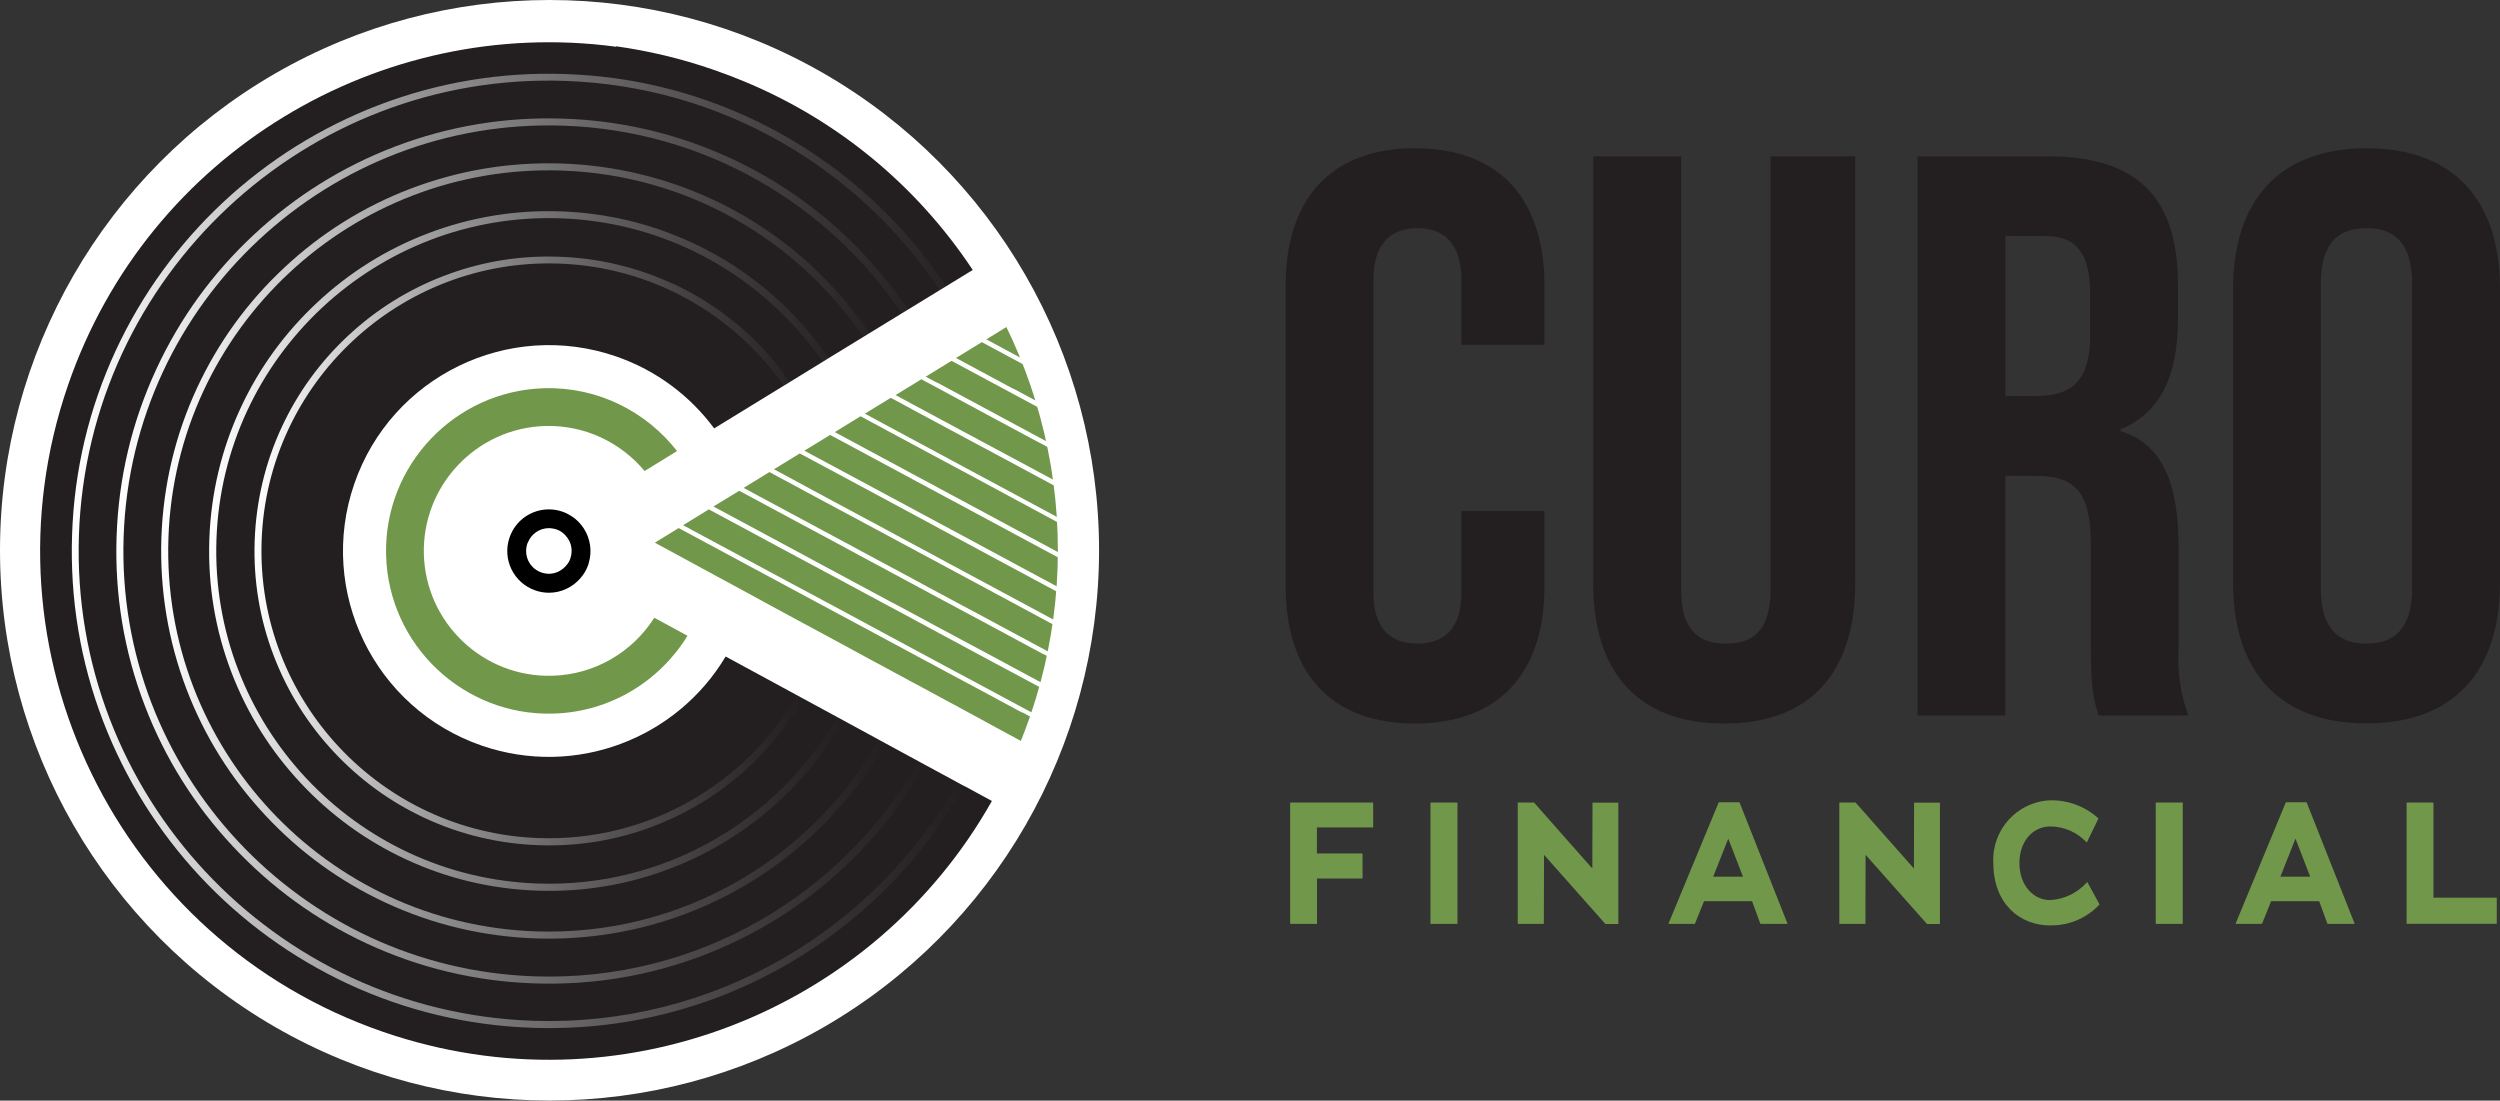 <?xml version="1.0" encoding="UTF-8"?>
<svg xmlns="http://www.w3.org/2000/svg" xmlns:xlink="http://www.w3.org/1999/xlink" id="Layer_1" data-name="Layer 1" viewBox="0 0 270.14 118.93">
  <rect x="0" y="0" width="270.14" height="118.93" fill="#333333" stroke="none"/>
  <defs>
    <style>
      .cls-1 {
        clip-path: url(#clippath);
      }

      .cls-2 {
        fill: none;
      }

      .cls-2, .cls-3, .cls-4, .cls-5, .cls-6, .cls-7, .cls-8, .cls-9, .cls-10, .cls-11 {
        stroke-width: 0px;
      }

      .cls-3 {
        fill: url(#linear-gradient);
      }

      .cls-4 {
        fill: url(#linear-gradient-4);
      }

      .cls-5 {
        fill: url(#linear-gradient-2);
      }

      .cls-6 {
        fill: url(#linear-gradient-3);
      }

      .cls-7 {
        fill: url(#linear-gradient-5);
      }

      .cls-9 {
        fill: #71984a;
      }

      .cls-10 {
        fill: #231f20;
      }

      .cls-11 {
        fill: #fff;
      }
    </style>
    <linearGradient id="linear-gradient" x1="-67.66" y1="93.57" x2="29.64" y2="93.57" gradientTransform="translate(78.58 -33.42) rotate(1.95)" gradientUnits="userSpaceOnUse">
      <stop offset="0" stop-color="#fff"></stop>
      <stop offset="1" stop-color="#939598" stop-opacity="0"></stop>
    </linearGradient>
    <linearGradient id="linear-gradient-2" x1="-62.83" y1="93.57" x2="25.32" y2="93.57" xlink:href="#linear-gradient"></linearGradient>
    <linearGradient id="linear-gradient-3" x1="-57.97" y1="93.57" x2="20.97" y2="93.57" xlink:href="#linear-gradient"></linearGradient>
    <linearGradient id="linear-gradient-4" x1="-52.8" y1="93.57" x2="16.35" y2="93.57" xlink:href="#linear-gradient"></linearGradient>
    <linearGradient id="linear-gradient-5" x1="-47.9" y1="93.57" x2="11.96" y2="93.57" xlink:href="#linear-gradient"></linearGradient>
    <clipPath id="clippath">
      <ellipse class="cls-2" cx="59.38" cy="59.46" rx="54.93" ry="55.01"></ellipse>
    </clipPath>
  </defs>
  <ellipse class="cls-11" cx="59.38" cy="59.46" rx="59.38" ry="59.46"></ellipse>
  <path class="cls-2" d="M61.34,58.15c-.3-.44-.72-.77-1.22-.94-.19-.07-.39-.11-.59-.12-.07,0-.14-.01-.21-.01-1.01,0-1.9.62-2.27,1.55-.02.04-.04.07-.06.11-.06.17-.09.34-.11.51-.14,1.13.53,2.24,1.64,2.62.26.09.53.14.8.14.59,0,1.13-.23,1.56-.58.34-.28.62-.64.77-1.08.06-.18.1-.36.12-.54.05-.46-.02-.92-.23-1.34-.05-.11-.12-.21-.19-.31Z"></path>
  <path class="cls-10" d="M104.19,84.94l-.68-.37-3.56-1.93-.68-.37-3.59-1.95-.68-.37-3.86-2.1-.68-.37-3.63-1.97-.68-.37-7.74-4.2c-5.28,8.86-16.21,13.12-26.35,9.63-11.62-4-17.78-16.67-13.78-28.28,4-11.61,16.67-17.78,28.28-13.78,4.41,1.52,8.03,4.3,10.61,7.78l7.52-4.61.64-.39,3.55-2.18.66-.41,3.74-2.29.67-.41,3.48-2.13.67-.41,3.45-2.11.67-.41,2.89-1.77c-6.07-9.16-14.9-16.58-25.84-20.83-.47-.19-.95-.36-1.42-.53-.21-.08-.41-.16-.62-.23-.03,0-.05-.02-.08-.02-.05-.02-.1-.04-.16-.06-3.45-1.19-6.94-2.01-10.42-2.5v.05C41.16,1.64,16.02,16.45,7.35,41.62c-9.89,28.7,5.35,59.99,34.05,69.88,25.49,8.79,53-2.26,65.78-24.95l-2.98-1.62Z"></path>
  <g>
    <path class="cls-3" d="M89.59,17.78c-2.69-1.96-5.58-3.66-8.59-5.05-6.26-2.9-12.97-4.5-19.92-4.73-6.96-.24-13.75.9-20.2,3.37-3.1,1.19-6.1,2.69-8.92,4.45-2.79,1.75-5.43,3.78-7.84,6.03-2.41,2.25-4.62,4.75-6.55,7.41-1.96,2.69-3.65,5.58-5.05,8.59-2.9,6.26-4.5,12.97-4.73,19.92-.24,6.96.9,13.76,3.37,20.2,1.19,3.1,2.69,6.1,4.45,8.92,1.75,2.79,3.78,5.43,6.03,7.84,2.25,2.41,4.75,4.62,7.41,6.55,2.69,1.95,5.58,3.65,8.59,5.05,6.26,2.9,12.97,4.5,19.92,4.73,6.96.24,13.75-.9,20.2-3.37,3.1-1.19,6.1-2.69,8.92-4.45,2.79-1.75,5.43-3.78,7.84-6.03,2.41-2.25,4.62-4.75,6.55-7.41,1.13-1.56,2.17-3.2,3.12-4.88l-.68-.37c-9.05,15.91-26.4,26.42-45.93,25.75-28-.96-50.01-24.51-49.05-52.51.96-28,24.51-50.01,52.51-49.05,16.97.58,31.72,9.46,40.51,22.6l.67-.41c-1.56-2.33-3.3-4.56-5.22-6.61-2.25-2.41-4.75-4.62-7.41-6.55Z"></path>
    <path class="cls-5" d="M78.97,17.11c-5.68-2.63-11.75-4.08-18.06-4.29-6.31-.22-12.47.81-18.31,3.05-5.64,2.16-10.75,5.36-15.19,9.51-4.44,4.14-7.98,9.02-10.52,14.51-2.63,5.68-4.08,11.75-4.29,18.06-.22,6.31.81,12.47,3.05,18.31,2.16,5.64,5.36,10.76,9.51,15.19,4.14,4.44,9.03,7.98,14.51,10.52,5.68,2.63,11.75,4.08,18.06,4.29,6.31.22,12.47-.81,18.31-3.05,5.64-2.16,10.76-5.36,15.19-9.51,3.48-3.25,6.4-6.97,8.73-11.06l-.68-.37c-8.2,14.36-23.88,23.83-41.53,23.23-25.34-.86-45.26-22.19-44.39-47.53.86-25.34,22.18-45.26,47.53-44.39,15.29.52,28.59,8.49,36.56,20.29l.67-.41c-1.38-2.05-2.92-4-4.63-5.83-4.14-4.44-9.03-7.98-14.51-10.52Z"></path>
    <path class="cls-6" d="M76.92,21.52c-5.09-2.36-10.53-3.65-16.18-3.85-5.65-.19-11.17.73-16.41,2.73-5.06,1.94-9.64,4.8-13.61,8.52-3.98,3.71-7.15,8.09-9.43,13-2.36,5.09-3.65,10.53-3.85,16.18-.19,5.65.73,11.17,2.73,16.41,1.94,5.06,4.8,9.64,8.52,13.61,3.71,3.98,8.09,7.15,13,9.43,5.09,2.36,10.53,3.65,16.18,3.85,5.65.19,11.17-.73,16.41-2.73,5.06-1.94,9.64-4.8,13.61-8.52,3.1-2.89,5.7-6.19,7.78-9.83l-.68-.37c-7.35,12.8-21.35,21.23-37.09,20.69-22.66-.77-40.47-19.84-39.7-42.51.77-22.66,19.84-40.47,42.51-39.7,13.6.46,25.44,7.52,32.58,17.98l.67-.41c-1.21-1.78-2.55-3.47-4.04-5.06-3.71-3.98-8.09-7.15-13-9.43Z"></path>
    <path class="cls-4" d="M74.75,26.21c-4.46-2.07-9.23-3.2-14.19-3.37-4.95-.17-9.79.64-14.38,2.4-4.43,1.7-8.45,4.21-11.93,7.47-3.49,3.26-6.27,7.09-8.26,11.4-2.07,4.46-3.2,9.23-3.37,14.19-.17,4.95.64,9.79,2.4,14.38,1.7,4.43,4.21,8.45,7.47,11.93,3.25,3.48,7.09,6.26,11.4,8.26,4.46,2.07,9.23,3.2,14.19,3.37,4.95.17,9.79-.64,14.38-2.4,4.43-1.7,8.45-4.21,11.93-7.47,2.69-2.51,4.95-5.37,6.77-8.52l-.68-.37c-6.44,11.13-18.65,18.46-32.38,17.99-19.82-.68-35.39-17.35-34.71-37.17.68-19.82,17.35-35.39,37.16-34.71,11.8.4,22.1,6.48,28.35,15.51l.66-.41c-1.02-1.48-2.16-2.9-3.41-4.23-3.25-3.49-7.09-6.26-11.4-8.26Z"></path>
    <path class="cls-7" d="M72.69,30.66c-3.86-1.79-8-2.77-12.29-2.92-4.29-.15-8.49.55-12.46,2.08-3.84,1.47-7.32,3.65-10.34,6.47-3.02,2.82-5.43,6.14-7.16,9.87-1.79,3.86-2.77,8-2.92,12.29-.15,4.29.55,8.49,2.08,12.46,1.47,3.84,3.65,7.32,6.47,10.34,2.82,3.02,6.14,5.43,9.87,7.16,3.86,1.79,8,2.77,12.29,2.92,4.29.15,8.49-.55,12.46-2.08,3.84-1.47,7.32-3.65,10.34-6.47,2.3-2.15,4.24-4.59,5.8-7.28l-.68-.37c-5.58,9.55-16.09,15.83-27.9,15.43-17.11-.58-30.56-14.98-29.98-32.1.58-17.11,14.98-30.56,32.1-29.98,10.1.34,18.91,5.5,24.33,13.18l.64-.39c-.85-1.21-1.75-2.38-2.77-3.47-2.82-3.02-6.14-5.43-9.87-7.16Z"></path>
  </g>
  <path class="cls-8" d="M61.73,55.76c-.29-.19-.61-.35-.95-.47-.49-.17-.98-.25-1.47-.25-1.87,0-3.61,1.17-4.25,3.04-.81,2.35.44,4.91,2.79,5.72.49.17.98.25,1.47.25,1.32,0,2.58-.6,3.43-1.61.35-.41.64-.89.82-1.43.02-.06.03-.13.05-.19.39-1.31.15-2.65-.54-3.72-.34-.53-.79-.99-1.34-1.34ZM61.64,60.34c-.15.44-.43.79-.77,1.08-.43.36-.97.58-1.56.58-.27,0-.54-.05-.8-.14-1.12-.38-1.78-1.49-1.64-2.62.02-.17.06-.34.11-.51.01-.04.04-.07.06-.11.37-.93,1.26-1.55,2.27-1.55.07,0,.14,0,.21.01.2.02.4.06.59.12.51.17.93.51,1.22.94.07.1.13.2.19.31.21.42.28.89.23,1.34-.02.18-.05.36-.12.54Z"></path>
  <path class="cls-9" d="M69.66,50.89l3.5-2.15c-3.32-4.25-8.52-6.94-14.32-6.79-9.69.25-17.38,8.35-17.12,18.04.25,9.69,8.35,17.38,18.04,17.12,6.17-.16,11.52-3.51,14.53-8.41l-3.59-1.95c-2.33,3.67-6.38,6.15-11.05,6.27-7.44.19-13.65-5.7-13.85-13.14-.19-7.44,5.7-13.65,13.14-13.85,4.28-.11,8.15,1.8,10.7,4.85Z"></path>
  <g class="cls-1">
    <g>
      <path class="cls-9" d="M113.48,36.59c-.52-1.02-1.07-2.04-1.67-3.04-.01-.02-.02-.04-.04-.06l-.45.27-1.46.89,2,1.07,1.61.87Z"></path>
      <path class="cls-9" d="M111.96,39.55l3.7,1.99c-.53-1.41-1.14-2.8-1.81-4.18l-1.98-1.06-2.5-1.34-.05.03-.59.36-2.15,1.32,2.82,1.52,2.55,1.37Z"></path>
      <path class="cls-9" d="M112.18,47.77l-2.55-1.37-3.09-1.66-3.88-2.09-.94-.51-.47-.25-1.7-.91-.48.3-.34.21-.92.56-.58.36-.41.25h0s-.05.03-.05.03l.8.43.94.51.28.15,2.55,1.37,1.84.99.84.45,3.56,1.91,2.15,1.15,2.55,1.37,4.88,2.62,1.47.79c-.1-1.15-.24-2.29-.42-3.43l-1.54-.83-4.47-2.4Z"></path>
      <path class="cls-9" d="M118.74,60.19c.02-.45.03-.89.03-1.34l-6.39-3.44-2.55-1.37-1.4-.76-3.25-1.75-.76-.41-2.97-1.59-1.16-.62-.81-.44-.58-.31-2.92-1.57-1.09-.59-.94-.5-.96-.52-1.03.63-.7.43-.99.61-.07.04.11.06,5.02,2.7.73.39.09.05,2.82,1.52,1.33.71.76.41.46.25,3.39,1.82.71.38,3.12,1.68,1.17.63,2.55,1.37,6.18,3.32c.05-.6.08-1.2.1-1.8Z"></path>
      <path class="cls-9" d="M112.88,74.54l-2.55-1.37-3.12-1.67-2.68-1.44-.61-.33-1.99-1.07-1.26-.68-.61-.33-.67-.36-2.62-1.41-.3-.16-.32-.17-3.59-1.93-.63-.34-3.45-1.85-.65-.35-2.3-1.23-2.55-1.37-2.95-1.59-3.44-1.85-.92.57-1.86,1.14,2.24,1.21,4.12,2.21,2.9,1.56,2.55,1.37,1.85.99.62.33,3.32,1.78.61.33,3.49,1.88.61.33.43.23,2.8,1.51.11.06.49.26,2.06,1.11,1.12.6.6.32,2.65,1.42,4.02,2.16,2.55,1.37,1.47.79c.11-.26.23-.52.34-.78.26-.61.5-1.23.73-1.85l-2.63-1.41Z"></path>
      <path class="cls-9" d="M117.48,69.47l-1.26-.68-3.54-1.91-2.55-1.37-1.63-.88-2.83-1.52-.65-.35-3.28-1.76-.16-.09-.65-.35-1.74-.93-1.83-.98-.68-.37-.41-.22-3.58-1.92-.71-.38-4.01-2.15-.78-.42-1.87-1.01-2.18-1.17-.36.22-.52.32-1.91,1.17,2.51,1.35,2.55,1.37,2.35,1.26.7.38,3.71,1.99.66.36,3.52,1.89.27.14.65.35,2,1.08,1.42.77.63.34.49.26,2.86,1.53.62.33,2.77,1.49,2.14,1.15,2.55,1.37,2.74,1.47,1.24.67c.28-.93.52-1.87.74-2.81Z"></path>
      <path class="cls-9" d="M118.5,63.54c.04-.34.07-.67.1-1.01l-6.12-3.29-2.55-1.37-1.17-.63-3.08-1.66-.71-.38-3.43-1.84-.39-.21-.73-.39-1.43-.77-2.68-1.44-.24-.13-.56-.3-4.91-2.64-.9-.48h-.02s-.31.2-.31.2l-2.26,1.38-.2.12,4.14,2.22.8.43,4.3,2.31.11.06.73.39,2.08,1.12,1.75.94.7.38.1.05,3.54,1.9.66.36,2.96,1.59,1.22.66,2.55,1.37,4.38,2.35,1.29.69c.1-.67.19-1.34.26-2Z"></path>
      <path class="cls-9" d="M118.16,66.06l-5.58-3-2.55-1.37-1.25-.67-2.96-1.59-.66-.36-3.52-1.89-.09-.05-.68-.37-1.78-.96-2.01-1.08-.73-.39-.18-.1-4.15-2.23-.8-.43-4.59-2.46-.21-.11-.45.27-.71.44-.74.45h0s-.89.55-.89.55l1.68.9,1.72.93.79.43,4.07,2.19.73.39,3.62,1.94.4.22.68.37,1.84.99,1.76.94.66.36.13.07,3.33,1.79.65.35,2.85,1.53,1.56.84,2.55,1.37,4.93,2.65c.22-.97.4-1.94.56-2.91Z"></path>
      <path class="cls-9" d="M110.43,76.99l-4.18-2.25-2.65-1.42-.6-.32-.95-.51-2.23-1.2-.32-.17-.28-.15-2.64-1.42-.58-.31-.61-.33-3.48-1.87-.6-.32-3.32-1.78-.61-.33-1.73-.93-2.55-1.37-2.96-1.59-4.03-2.17-2.78-1.49-.89.55-1.68,1.03,1.79.97,3.42,1.86,1.68.91,2.09,1.13.24.13h0s2.66,1.45,2.66,1.45l.53.29,1.79.97h0s.76.41.76.41l.98.53.6.32.33.18,2.33,1.26.58.31.6.33.76.41.72.39,1.93,1.05.4.21.2.11,1.52.82.95.51.71.39.6.32.67.36.36.19,2.12,1.15.07.04.47.25.06.03,2.27,1.23.35.19,2.31,1.26,2.33,1.26.6.33,2.06,1.12.46.25s.02-.04.03-.06c.42-.82.81-1.65,1.18-2.48l-1.26-.68-2.55-1.37Z"></path>
      <path class="cls-9" d="M112.78,70.71l-2.55-1.37-2.24-1.21-2.76-1.48-.62-.33-2.76-1.48-.57-.3-.63-.34-1.35-.73-2.05-1.1-.65-.35-.22-.12-3.54-1.9-.66-.36-3.66-1.97-.69-.37-2.39-1.28-2.55-1.37-3.01-1.62-.18.11h0s-.43.26-.43.26l-1.83,1.12-.35.21,2.87,1.54,3.01,1.62,2.55,1.37,2.34,1.26.65.35,3.48,1.87.63.34,3.61,1.94.23.12.4.21,2.52,1.35.79.43.61.33,1.14.61,2.11,1.13.62.33,2.69,1.44,2.97,1.6,2.55,1.37,2.82,1.51c.33-.9.63-1.81.91-2.72l-1.24-.66-2.58-1.39Z"></path>
      <path class="cls-9" d="M101.23,41.32l.19.1.94.51,3.95,2.12,3.3,1.78,2.55,1.37,4.37,2.35,1.56.84c-.06-.36-.13-.71-.2-1.07-.16-.81-.34-1.61-.54-2.42-.01-.04-.02-.09-.04-.13l-5.24-2.81-2.55-1.37-4.78-2.57-1.92-1.03-1.18.72-.23.14-.22.14-.36.22-.8.49,1.19.64Z"></path>
      <path class="cls-9" d="M109.73,50.22l-2.02-1.08-3.51-1.88-.84-.45-2.03-1.09-2.55-1.37h0s-.94-.51-.94-.51l-1.59-.85-.38.23-1.67,1.02-.06.04-.58.36-.1.06.17.09.94.51,1.37.74,2.92,1.57.39.21.84.45,1.32.71,2.86,1.54.76.41,3.3,1.77,1.47.79,2.55,1.37,6.41,3.44c0-.36,0-.71,0-1.07,0,0,0-.02,0-.03-.02-.73-.06-1.45-.11-2.18l-6.38-3.43-2.55-1.37Z"></path>
      <path class="cls-9" d="M109.51,42l2.55,1.37,3.39,1.82s0-.01,0-.02c0,0,0,.01,0,.02l1.69.91c-.27-.99-.56-1.97-.9-2.95-.1-.31-.22-.61-.33-.91l-1.84-.98s-2.1-1.13-2.1-1.13l-2.55-1.37-3.33-1.79-.03.02-2.12,1.3-.05.03-.59.36,1.11.6,5.09,2.74Z"></path>
    </g>
  </g>
  <path id="Path_78" data-name="Path 78" class="cls-10" d="M138.92,63.33V30.87c0-9.32,4.83-14.85,13.98-14.85s13.99,5.52,13.99,14.85v6.39h-8.98v-6.99c0-3.97-1.89-5.61-4.75-5.61s-4.75,1.64-4.75,5.61v33.75c0,3.97,1.89,5.52,4.75,5.52s4.75-1.55,4.75-5.52v-8.8h8.98v8.11c0,9.32-4.83,14.85-13.99,14.85s-13.98-5.52-13.98-14.85"></path>
  <path id="Path_79" data-name="Path 79" class="cls-10" d="M172.16,62.98V16.89h9.49v46.79c0,4.32,1.81,5.87,4.84,5.87s4.83-1.55,4.83-5.87V16.89h9.15v46.1c0,9.67-4.83,15.19-14.16,15.19s-14.16-5.53-14.16-15.2"></path>
  <path id="Path_80" data-name="Path 80" class="cls-10" d="M207.2,16.89h14.07c9.84,0,14.07,4.58,14.07,13.89v3.71c0,6.22-1.99,10.19-6.22,11.91v.17c4.75,1.47,6.3,5.96,6.3,12.78v10.62c-.17,2.49.18,4.99,1.04,7.34h-9.67c-.52-1.55-.86-2.5-.86-7.42v-11.04c0-5.61-1.64-7.43-5.96-7.43h-3.28v25.89h-9.49V16.89ZM220.15,42.78c3.54,0,5.7-1.55,5.7-6.39v-4.66c0-4.32-1.47-6.22-4.83-6.22h-4.32v17.27h3.45Z"></path>
  <path id="Path_81" data-name="Path 81" class="cls-10" d="M241.3,62.98v-31.77c0-9.67,5.1-15.19,14.42-15.19s14.42,5.52,14.42,15.19v31.77c0,9.67-5.09,15.19-14.42,15.19s-14.42-5.52-14.42-15.19M260.64,63.59V30.61c0-4.32-1.89-5.96-4.93-5.96s-4.93,1.64-4.93,5.96v32.98c0,4.32,1.89,5.96,4.93,5.96s4.93-1.64,4.93-5.96"></path>
  <path id="Path_82" data-name="Path 82" class="cls-9" d="M142.31,92.22h4.92v2.71h-4.92v4.9h-2.9v-13.11h8.97v2.69h-6.08v2.81Z"></path>
  <rect id="Rectangle_40" data-name="Rectangle 40" class="cls-9" x="154.57" y="86.72" width="2.92" height="13.11"></rect>
  <path id="Path_83" data-name="Path 83" class="cls-9" d="M166.84,92.37c0,2.49-.02,4.99-.02,7.46h-2.82v-13.11h1.76l6.3,7.13.02-7.12h2.79v13.11h-1.4l-6.62-7.46Z"></path>
  <path id="Path_84" data-name="Path 84" class="cls-9" d="M189.33,97.38h-5.2l-.99,2.45h-2.86l5.44-13.14h2.24l5.2,13.14h-2.94l-.9-2.45ZM185.12,94.73h3.22l-1.59-4.11-1.63,4.11Z"></path>
  <path id="Path_85" data-name="Path 85" class="cls-9" d="M201.59,92.37c0,2.49-.02,4.99-.02,7.46h-2.82v-13.11h1.76l6.3,7.13.02-7.12h2.79v13.11h-1.4l-6.62-7.46Z"></path>
  <path id="Path_86" data-name="Path 86" class="cls-9" d="M221.54,100c-3.25,0-6.15-2.3-6.15-6.77-.18-3.55,2.55-6.57,6.09-6.75,0,0,0,0,0,0,1.95-.05,3.84.65,5.27,1.96l-1.26,2.6c-1.02-1.1-2.45-1.73-3.95-1.74-1.8,0-3.33,1.52-3.33,3.96s1.55,4,3.31,4c1.55-.08,3-.79,4.02-1.96l1.33,2.43c-1.38,1.48-3.32,2.31-5.35,2.26"></path>
  <rect id="Rectangle_41" data-name="Rectangle 41" class="cls-9" x="232.94" y="86.72" width="2.92" height="13.11"></rect>
  <path id="Path_87" data-name="Path 87" class="cls-9" d="M250.61,97.38h-5.2l-.99,2.45h-2.86l5.44-13.14h2.24l5.2,13.14h-2.94l-.9-2.45ZM246.41,94.73h3.22l-1.59-4.11-1.63,4.11Z"></path>
  <path id="Path_88" data-name="Path 88" class="cls-9" d="M260.03,86.72h2.92v10.28h6.84v2.82h-9.74v-13.11Z"></path>
</svg>
